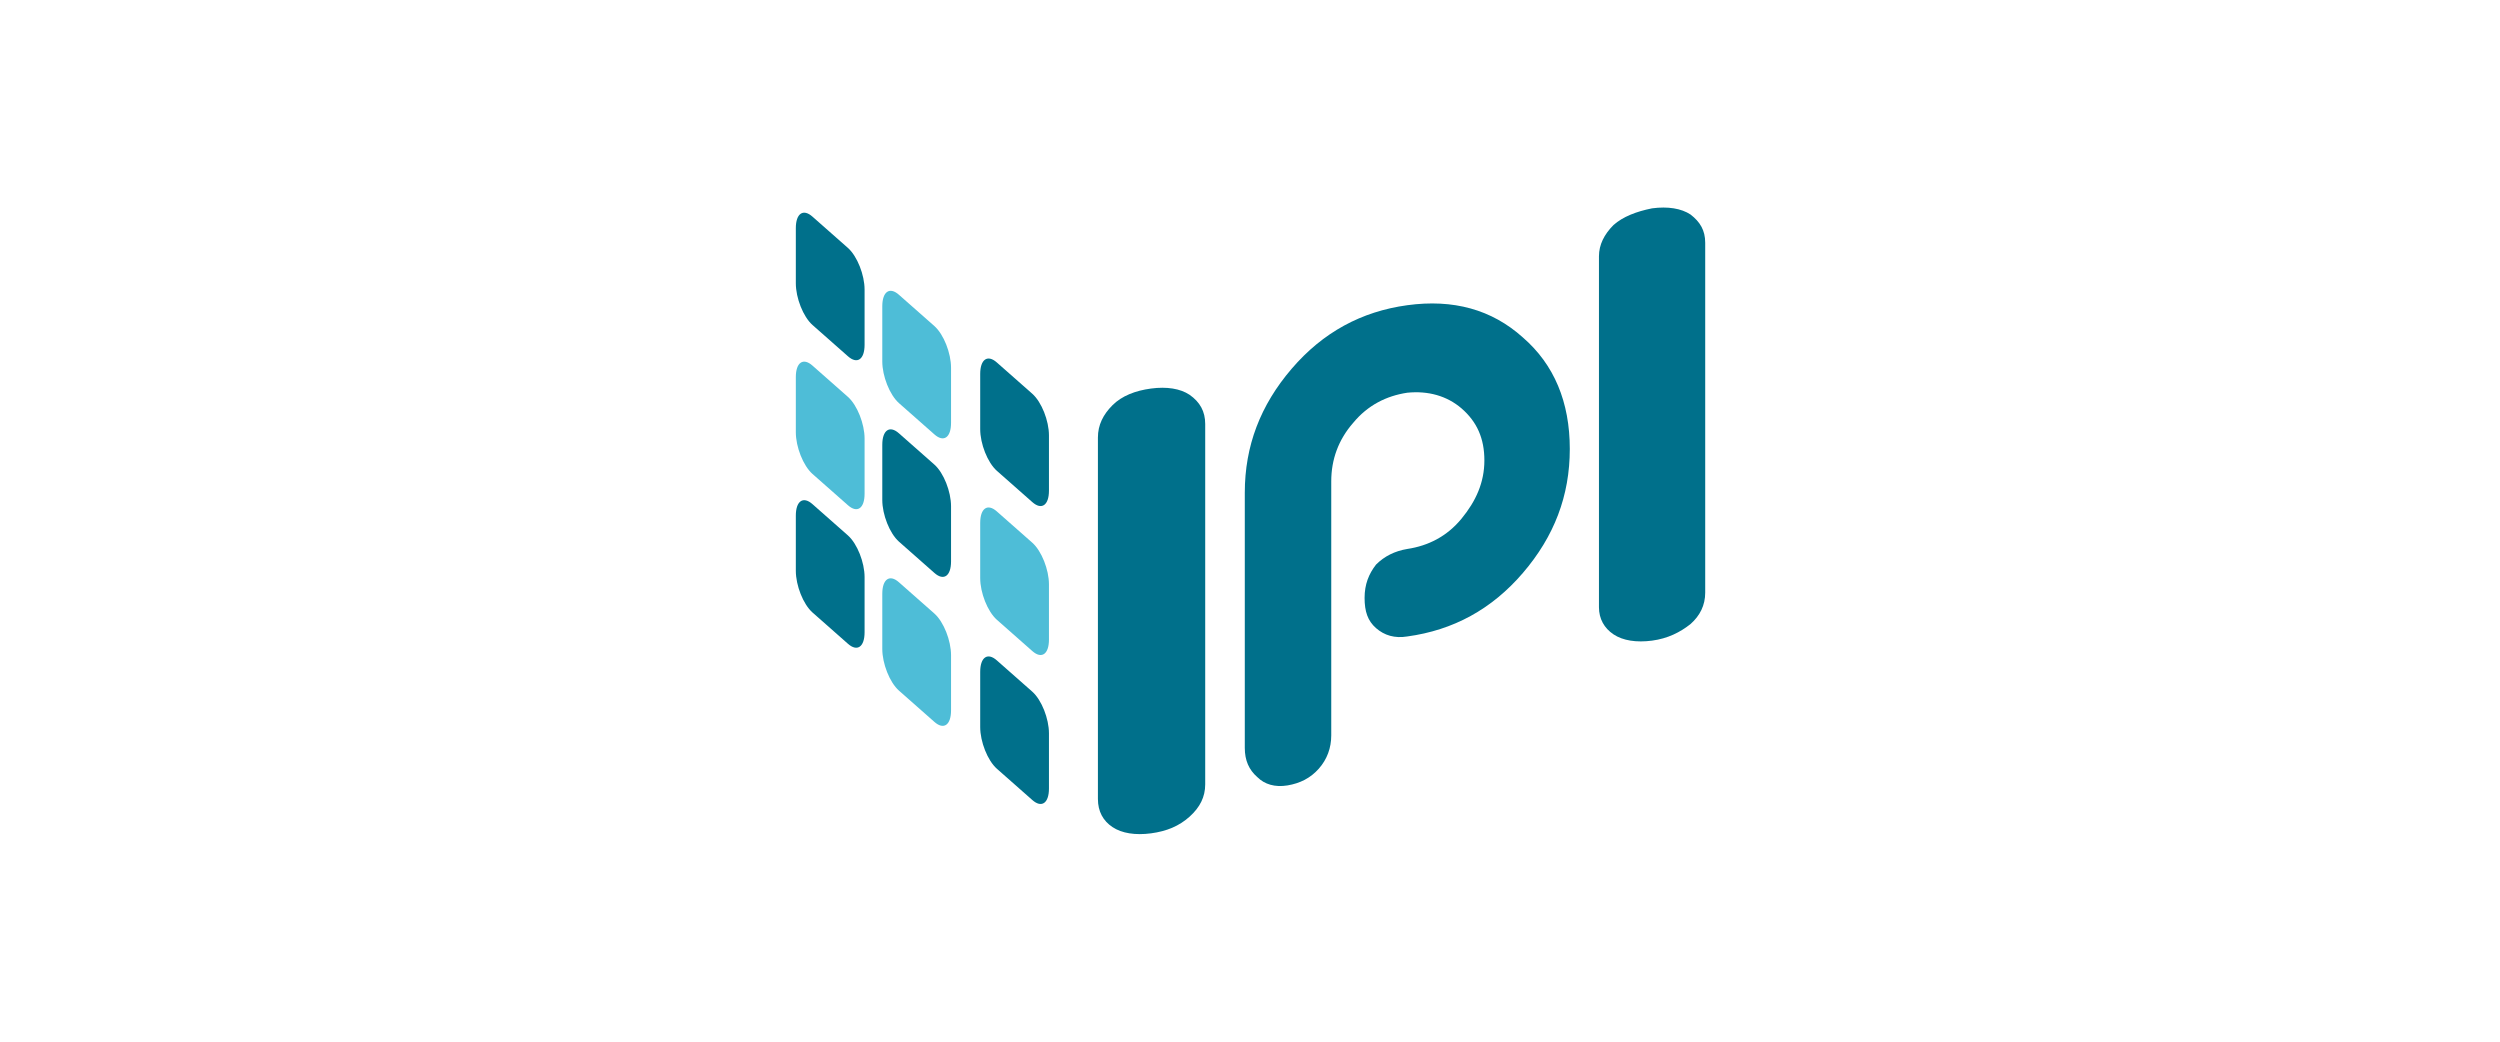 <?xml version="1.0" encoding="utf-8"?>
<!-- Generator: Adobe Illustrator 26.5.0, SVG Export Plug-In . SVG Version: 6.00 Build 0)  -->
<svg version="1.1" id="レイヤー_1" xmlns="http://www.w3.org/2000/svg" xmlns:xlink="http://www.w3.org/1999/xlink" x="0px"
	 y="0px" viewBox="0 0 240 100" style="enable-background:new 0 0 240 100;" xml:space="preserve">
<style type="text/css">
	.st0{fill:#00708B;}
	.st1{fill:#4EBDD7;}
</style>
<g>
	<path class="st0" d="M115.7,40.7v34.6c0,1.2-0.5,2.2-1.5,3.1c-1,0.9-2.2,1.4-3.7,1.6c-1.5,0.2-2.8,0-3.7-0.6
		c-0.9-0.6-1.4-1.5-1.4-2.7V42c0-1.2,0.5-2.2,1.4-3.1c0.9-0.9,2.2-1.4,3.7-1.6c1.5-0.2,2.8,0,3.7,0.6
		C115.2,38.6,115.7,39.5,115.7,40.7z"/>
	<path class="st0" d="M135.1,52.7c2-0.3,3.8-1.2,5.2-2.9c1.4-1.7,2.2-3.5,2.2-5.6c0-2.1-0.7-3.7-2.2-5c-1.4-1.2-3.2-1.7-5.2-1.5
		c-2,0.3-3.8,1.2-5.2,2.9c-1.4,1.6-2.1,3.5-2.1,5.6v24.4c0,1.2-0.4,2.3-1.2,3.2c-0.8,0.9-1.8,1.4-3,1.6c-1.2,0.2-2.2-0.1-2.9-0.8
		c-0.8-0.7-1.2-1.6-1.2-2.8V47.3c0-4.5,1.5-8.4,4.5-11.9c3-3.5,6.7-5.5,11.1-6.1c4.4-0.6,8.1,0.4,11.1,3.1c3,2.6,4.5,6.2,4.5,10.7
		c0,4.5-1.5,8.4-4.5,11.9c-3,3.5-6.7,5.5-11.1,6.1c-1.2,0.2-2.2-0.1-3-0.8c-0.8-0.7-1.1-1.6-1.1-2.9c0-1.3,0.4-2.3,1.1-3.2
		C132.9,53.4,133.9,52.9,135.1,52.7z"/>
	<path class="st0" d="M163.7,23.3v33.6c0,1.2-0.5,2.2-1.4,3c-1,0.8-2.2,1.4-3.7,1.6c-1.5,0.2-2.8,0-3.7-0.6
		c-0.9-0.6-1.4-1.5-1.4-2.6V24.6c0-1.1,0.5-2.1,1.4-3c0.9-0.8,2.2-1.3,3.7-1.6c1.5-0.2,2.8,0,3.7,0.6
		C163.2,21.3,163.7,22.1,163.7,23.3z"/>
	<g>
		<path class="st0" d="M83,33.1c0,1.4-0.7,1.9-1.6,1.1l-3.4-3c-0.9-0.8-1.6-2.6-1.6-4v-5.3c0-1.4,0.7-1.9,1.6-1.1l3.4,3
			c0.9,0.8,1.6,2.6,1.6,4V33.1z"/>
		<path class="st1" d="M91.3,40.6c0,1.4-0.7,1.9-1.6,1.1l-3.4-3c-0.9-0.8-1.6-2.6-1.6-4v-5.3c0-1.4,0.7-1.9,1.6-1.1l3.4,3
			c0.9,0.8,1.6,2.6,1.6,4V40.6z"/>
		<path class="st0" d="M100.7,47.1c0,1.4-0.7,1.9-1.6,1.1l-3.4-3c-0.9-0.8-1.6-2.6-1.6-4v-5.3c0-1.4,0.7-1.9,1.6-1.1l3.4,3
			c0.9,0.8,1.6,2.6,1.6,4V47.1z"/>
		<path class="st1" d="M83,47.4c0,1.4-0.7,1.9-1.6,1.1l-3.4-3c-0.9-0.8-1.6-2.6-1.6-4v-5.3c0-1.4,0.7-1.9,1.6-1.1l3.4,3
			c0.9,0.8,1.6,2.6,1.6,4V47.4z"/>
		<path class="st0" d="M91.3,53.9c0,1.4-0.7,1.9-1.6,1.1l-3.4-3c-0.9-0.8-1.6-2.6-1.6-4v-5.3c0-1.4,0.7-1.9,1.6-1.1l3.4,3
			c0.9,0.8,1.6,2.6,1.6,4V53.9z"/>
		<path class="st1" d="M100.7,61.4c0,1.4-0.7,1.9-1.6,1.1l-3.4-3c-0.9-0.8-1.6-2.6-1.6-4v-5.3c0-1.4,0.7-1.9,1.6-1.1l3.4,3
			c0.9,0.8,1.6,2.6,1.6,4V61.4z"/>
		<path class="st0" d="M83,60.7c0,1.4-0.7,1.9-1.6,1.1l-3.4-3c-0.9-0.8-1.6-2.6-1.6-4v-5.3c0-1.4,0.7-1.9,1.6-1.1l3.4,3
			c0.9,0.8,1.6,2.6,1.6,4V60.7z"/>
		<path class="st1" d="M91.3,68.2c0,1.4-0.7,1.9-1.6,1.1l-3.4-3c-0.9-0.8-1.6-2.6-1.6-4V57c0-1.4,0.7-1.9,1.6-1.1l3.4,3
			c0.9,0.8,1.6,2.6,1.6,4V68.2z"/>
		<path class="st0" d="M100.7,75.7c0,1.4-0.7,1.9-1.6,1.1l-3.4-3c-0.9-0.8-1.6-2.6-1.6-4v-5.3c0-1.4,0.7-1.9,1.6-1.1l3.4,3
			c0.9,0.8,1.6,2.6,1.6,4V75.7z"/>
	</g>
</g>
</svg>
